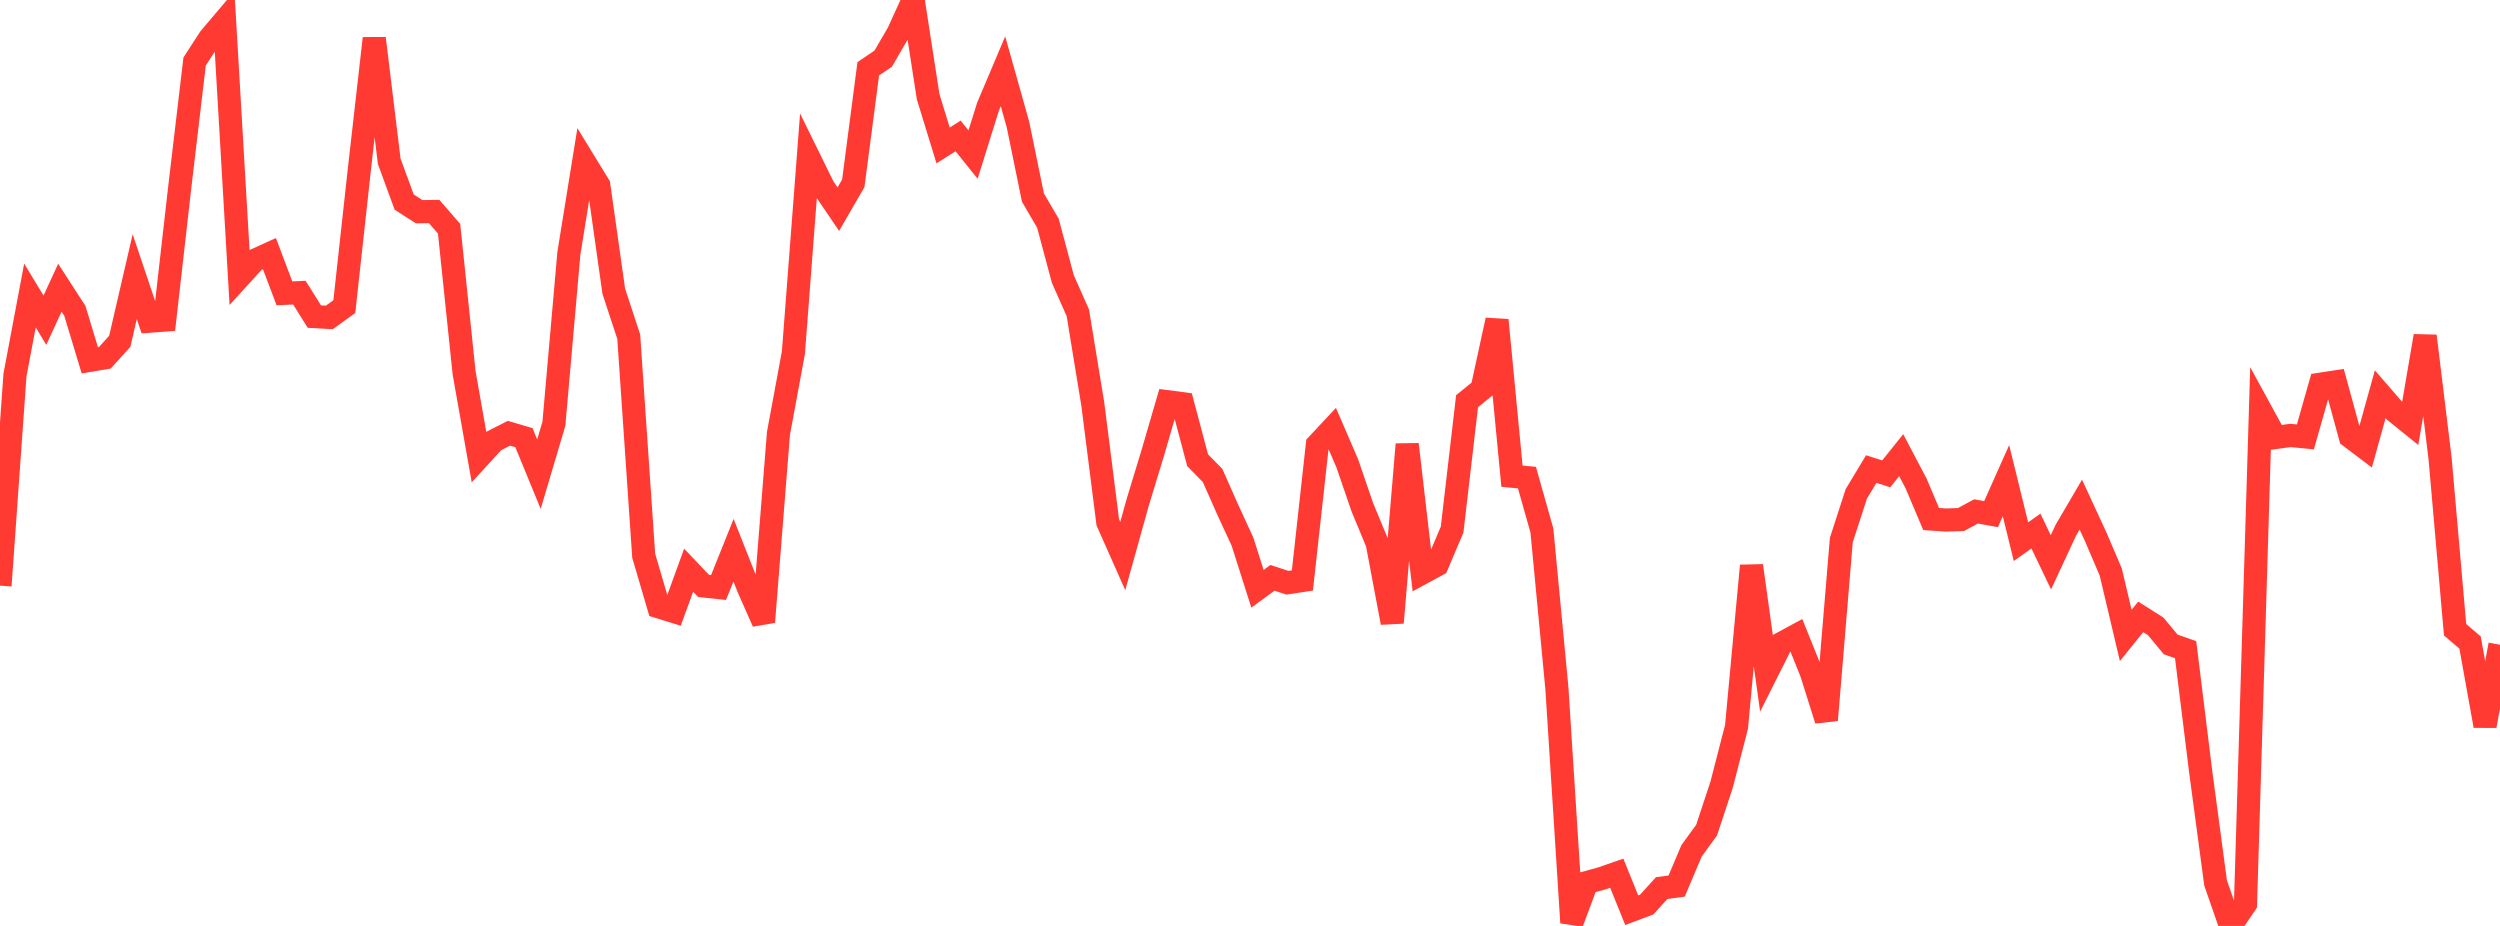 <?xml version="1.0" standalone="no"?>
<!DOCTYPE svg PUBLIC "-//W3C//DTD SVG 1.1//EN" "http://www.w3.org/Graphics/SVG/1.1/DTD/svg11.dtd">

<svg width="135" height="50" viewBox="0 0 135 50" preserveAspectRatio="none" 
  xmlns="http://www.w3.org/2000/svg"
  xmlns:xlink="http://www.w3.org/1999/xlink">


<polyline points="0.0, 31.626 0.808, 20.253 1.617, 15.955 2.425, 17.291 3.234, 15.536 4.042, 16.784 4.85, 19.458 5.659, 19.322 6.467, 18.431 7.275, 14.939 8.084, 17.342 8.892, 17.282 9.701, 10.16 10.509, 3.323 11.317, 2.073 12.126, 1.118 12.934, 14.952 13.743, 14.065 14.551, 13.698 15.359, 15.84 16.168, 15.804 16.976, 17.096 17.784, 17.141 18.593, 16.559 19.401, 9.191 20.21, 2.072 21.018, 8.712 21.826, 10.913 22.635, 11.432 23.443, 11.421 24.251, 12.352 25.06, 20.122 25.868, 24.691 26.677, 23.806 27.485, 23.395 28.293, 23.633 29.102, 25.605 29.91, 22.886 30.719, 13.679 31.527, 8.685 32.335, 10.006 33.144, 15.728 33.952, 18.183 34.76, 30.01 35.569, 32.767 36.377, 33.017 37.186, 30.79 37.994, 31.641 38.802, 31.726 39.611, 29.711 40.419, 31.756 41.228, 33.588 42.036, 23.407 42.844, 19.041 43.653, 8.459 44.461, 10.103 45.269, 11.296 46.078, 9.897 46.886, 3.715 47.695, 3.166 48.503, 1.771 49.311, 0.0 50.12, 5.223 50.928, 7.855 51.737, 7.34 52.545, 8.347 53.353, 5.76 54.162, 3.848 54.97, 6.724 55.778, 10.668 56.587, 12.053 57.395, 15.071 58.204, 16.894 59.012, 21.829 59.82, 28.202 60.629, 30.024 61.437, 27.125 62.246, 24.468 63.054, 21.695 63.862, 21.802 64.671, 24.85 65.479, 25.676 66.287, 27.498 67.096, 29.254 67.904, 31.795 68.713, 31.201 69.521, 31.468 70.329, 31.345 71.138, 24.015 71.946, 23.15 72.754, 25.024 73.563, 27.384 74.371, 29.334 75.18, 33.625 75.988, 23.994 76.796, 30.942 77.605, 30.504 78.413, 28.603 79.222, 21.664 80.03, 21.009 80.838, 17.285 81.647, 25.714 82.455, 25.79 83.263, 28.648 84.072, 37.163 84.88, 49.825 85.689, 47.656 86.497, 47.434 87.305, 47.152 88.114, 49.152 88.922, 48.847 89.731, 47.958 90.539, 47.847 91.347, 45.94 92.156, 44.829 92.964, 42.384 93.772, 39.251 94.581, 30.548 95.389, 36.356 96.198, 34.748 97.006, 34.31 97.814, 36.319 98.623, 38.884 99.431, 29.166 100.24, 26.668 101.048, 25.329 101.856, 25.588 102.665, 24.58 103.473, 26.115 104.281, 28.027 105.09, 28.083 105.898, 28.053 106.707, 27.617 107.515, 27.765 108.323, 25.954 109.132, 29.252 109.94, 28.676 110.749, 30.366 111.557, 28.629 112.365, 27.25 113.174, 29 113.982, 30.892 114.79, 34.313 115.599, 33.312 116.407, 33.823 117.216, 34.798 118.024, 35.084 118.832, 41.627 119.641, 47.677 120.449, 50.0 121.257, 48.81 122.066, 22.146 122.874, 23.625 123.683, 23.514 124.491, 23.593 125.299, 20.747 126.108, 20.624 126.916, 23.583 127.725, 24.194 128.533, 21.287 129.341, 22.22 130.15, 22.873 130.958, 18.144 131.766, 24.77 132.575, 34.006 133.383, 34.697 134.192, 39.195 135.0, 34.816" fill="none" stroke="#ff3a33" stroke-width="1.25"/>

</svg>
